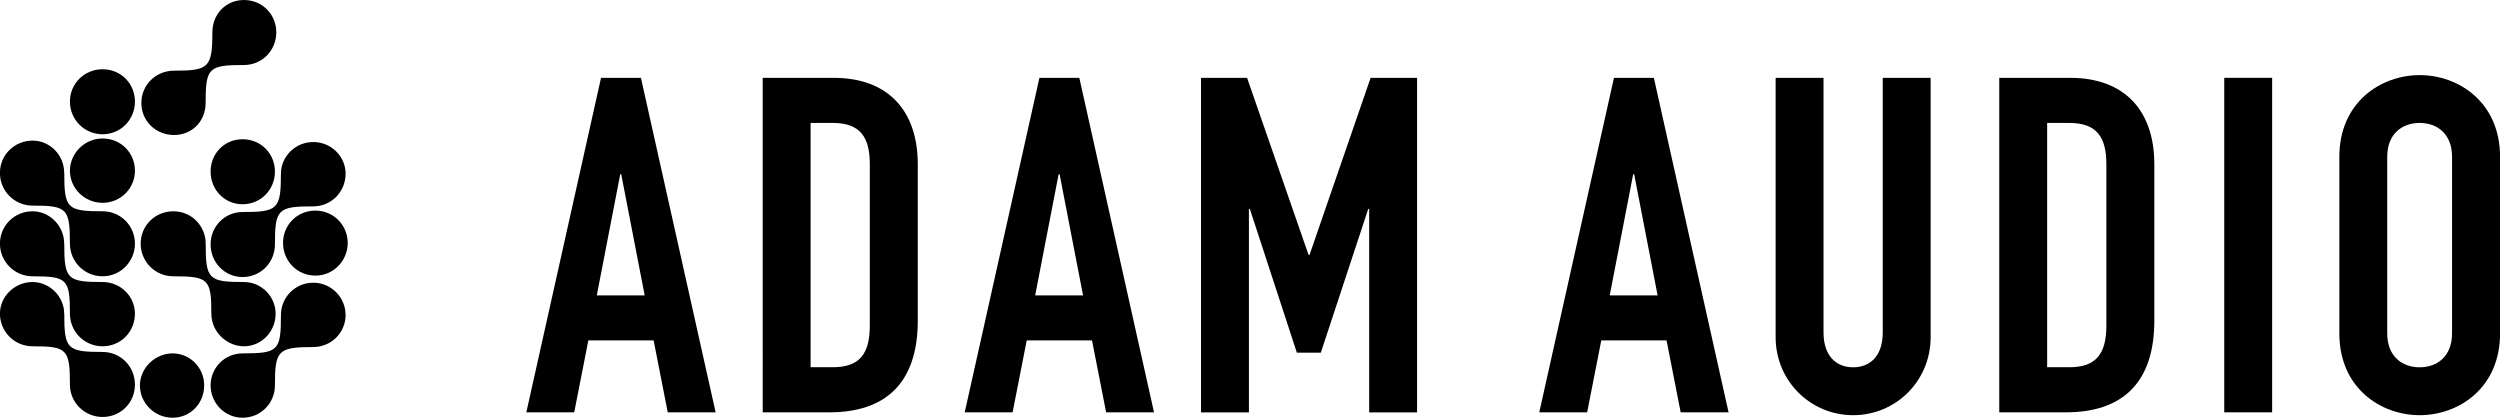 <?xml version="1.0" encoding="UTF-8"?>
<svg id="Layer_2" data-name="Layer 2" xmlns="http://www.w3.org/2000/svg" viewBox="0 0 366.46 61.23">
  <g id="Layer_1-2" data-name="Layer 1">
    <path d="M19.78,25.04c0,2.55-2.08,4.69-4.74,4.69s-4.79-2.13-4.79-4.69,2.13-4.74,4.79-4.74,4.74,2.08,4.74,4.74"/>
    <path d="M31.13,4.74c0,5.21-.57,5.62-5.62,5.62-2.66,0-4.79,2.08-4.79,4.74s2.14,4.69,4.79,4.69,4.63-2.03,4.63-4.69c0-5.15,.42-5.57,5.62-5.57,2.66,0,4.74-2.13,4.74-4.79s-2.08-4.74-4.74-4.74-4.63,2.08-4.63,4.74"/>
    <path d="M41.18,46.18c0,5.21-.36,5.62-5.62,5.62-2.65,0-4.69,2.14-4.69,4.69s2.03,4.74,4.69,4.74,4.74-2.13,4.74-4.74c0-5.1,.42-5.62,5.62-5.62,2.65,0,4.74-2.13,4.74-4.69s-2.08-4.74-4.74-4.74-4.74,2.14-4.74,4.74"/>
    <path d="M41.18,25.46c0,5.2-.47,5.62-5.62,5.62-2.65,0-4.69,2.13-4.69,4.74s2.03,4.79,4.69,4.79,4.74-2.13,4.74-4.79c0-5.15,.42-5.57,5.62-5.57,2.65,0,4.74-2.13,4.74-4.79,0-2.5-2.08-4.64-4.74-4.64s-4.74,2.14-4.74,4.64"/>
    <path d="M20.51,56.49c0,2.6,2.13,4.74,4.79,4.74s4.63-2.14,4.63-4.74-2.08-4.69-4.63-4.69-4.79,2.14-4.79,4.69"/>
    <path d="M9.42,25.35c0,5.21,.42,5.62,5.62,5.62,2.66,0,4.74,2.14,4.74,4.74s-2.08,4.79-4.74,4.79-4.79-2.14-4.79-4.79c0-5.15-.42-5.57-5.47-5.57-2.65,0-4.79-2.13-4.79-4.79s2.14-4.74,4.79-4.74c2.5,0,4.63,2.08,4.63,4.74"/>
    <path d="M9.42,35.72c0,5.21,.42,5.62,5.62,5.62,2.66,0,4.74,2.13,4.74,4.63,0,2.66-2.08,4.79-4.74,4.79s-4.79-2.13-4.79-4.79c0-5.05-.42-5.47-5.47-5.47-2.65,0-4.79-2.14-4.79-4.79s2.14-4.74,4.79-4.74c2.5,0,4.63,2.14,4.63,4.74"/>
    <path d="M30.15,35.72c0,5.21,.42,5.62,5.62,5.62,2.55,0,4.63,2.13,4.63,4.63,0,2.66-2.08,4.79-4.63,4.79s-4.79-2.13-4.79-4.79c0-5.05-.42-5.47-5.57-5.47-2.66,0-4.79-2.14-4.79-4.79s2.13-4.74,4.79-4.74,4.74,2.14,4.74,4.74"/>
    <path d="M9.42,45.97c0,5.21,.42,5.62,5.62,5.62,2.66,0,4.74,2.14,4.74,4.79s-2.08,4.74-4.74,4.74-4.79-2.13-4.79-4.74c0-5.2-.42-5.62-5.47-5.62-2.65,0-4.79-2.13-4.79-4.79,0-2.5,2.14-4.63,4.79-4.63,2.5,0,4.63,2.13,4.63,4.63"/>
    <path d="M46.23,40.4c-2.66,0-4.74-2.13-4.74-4.79s2.08-4.74,4.74-4.74,4.74,2.13,4.74,4.74-2.08,4.79-4.74,4.79"/>
    <path d="M35.56,29.94c-2.66,0-4.69-2.13-4.69-4.79s2.03-4.74,4.69-4.74,4.74,2.08,4.74,4.74-2.08,4.79-4.74,4.79"/>
    <path d="M19.78,14.89c0,2.65-2.08,4.79-4.74,4.79s-4.79-2.13-4.79-4.79,2.13-4.74,4.79-4.74,4.74,2.08,4.74,4.74"/>
    <path d="M91.06,25.53h-.14l-3.44,17.77h7.02l-3.44-17.77Zm-2.96-14.12h5.85l10.95,49.03h-7.02l-2.07-10.54h-9.57l-2.07,10.54h-7.02l10.95-49.03Z"/>
    <path d="M118.82,53.83h3.24c3.93,0,5.44-1.93,5.44-6.13V24.08c0-3.86-1.31-6.06-5.44-6.06h-3.24V53.83Zm-7.02-42.42h10.4c7.92,0,12.33,4.75,12.33,12.67v22.93c0,9.09-4.68,13.43-12.95,13.43h-9.78V11.41Z"/>
    <path d="M155.32,25.53h-.14l-3.44,17.77h7.02l-3.44-17.77Zm-2.96-14.12h5.85l10.95,49.03h-7.02l-2.07-10.54h-9.57l-2.07,10.54h-7.02l10.95-49.03Z"/>
    <polygon points="176.05 11.41 182.8 11.41 191.82 37.38 191.95 37.38 200.91 11.41 207.72 11.41 207.72 60.45 200.7 60.45 200.7 30.63 200.56 30.63 193.61 51.7 190.1 51.7 183.21 30.63 183.07 30.63 183.07 60.45 176.05 60.45 176.05 11.41"/>
    <path d="M239.54,25.53h-.14l-3.44,17.77h7.02l-3.44-17.77Zm-2.96-14.12h5.85l10.95,49.03h-7.02l-2.07-10.54h-9.57l-2.07,10.54h-7.02l10.95-49.03Z"/>
    <path d="M283,49.43c0,6.41-5.1,11.43-11.36,11.43s-11.36-5.03-11.36-11.43V11.41h7.02V48.74c0,3.44,1.86,5.1,4.34,5.1s4.34-1.65,4.34-5.1V11.41h7.02V49.43Z"/>
    <path d="M300.08,53.83h3.24c3.92,0,5.44-1.93,5.44-6.13V24.08c0-3.86-1.31-6.06-5.44-6.06h-3.24V53.83Zm-7.02-42.42h10.4c7.92,0,12.33,4.75,12.33,12.67v22.93c0,9.09-4.68,13.43-12.95,13.43h-9.78V11.41Z"/>
    <rect x="326.04" y="11.41" width="7.02" height="49.03"/>
    <path d="M349.93,48.88c0,3.37,2.2,4.96,4.75,4.96s4.75-1.58,4.75-4.96V22.98c0-3.38-2.2-4.96-4.75-4.96s-4.75,1.58-4.75,4.96v25.89Zm-7.02-25.89c0-7.99,6.06-11.98,11.78-11.98s11.78,3.99,11.78,11.98v25.89c0,7.99-6.06,11.98-11.78,11.98s-11.78-3.99-11.78-11.98V22.98Z"/>
  </g>
</svg>